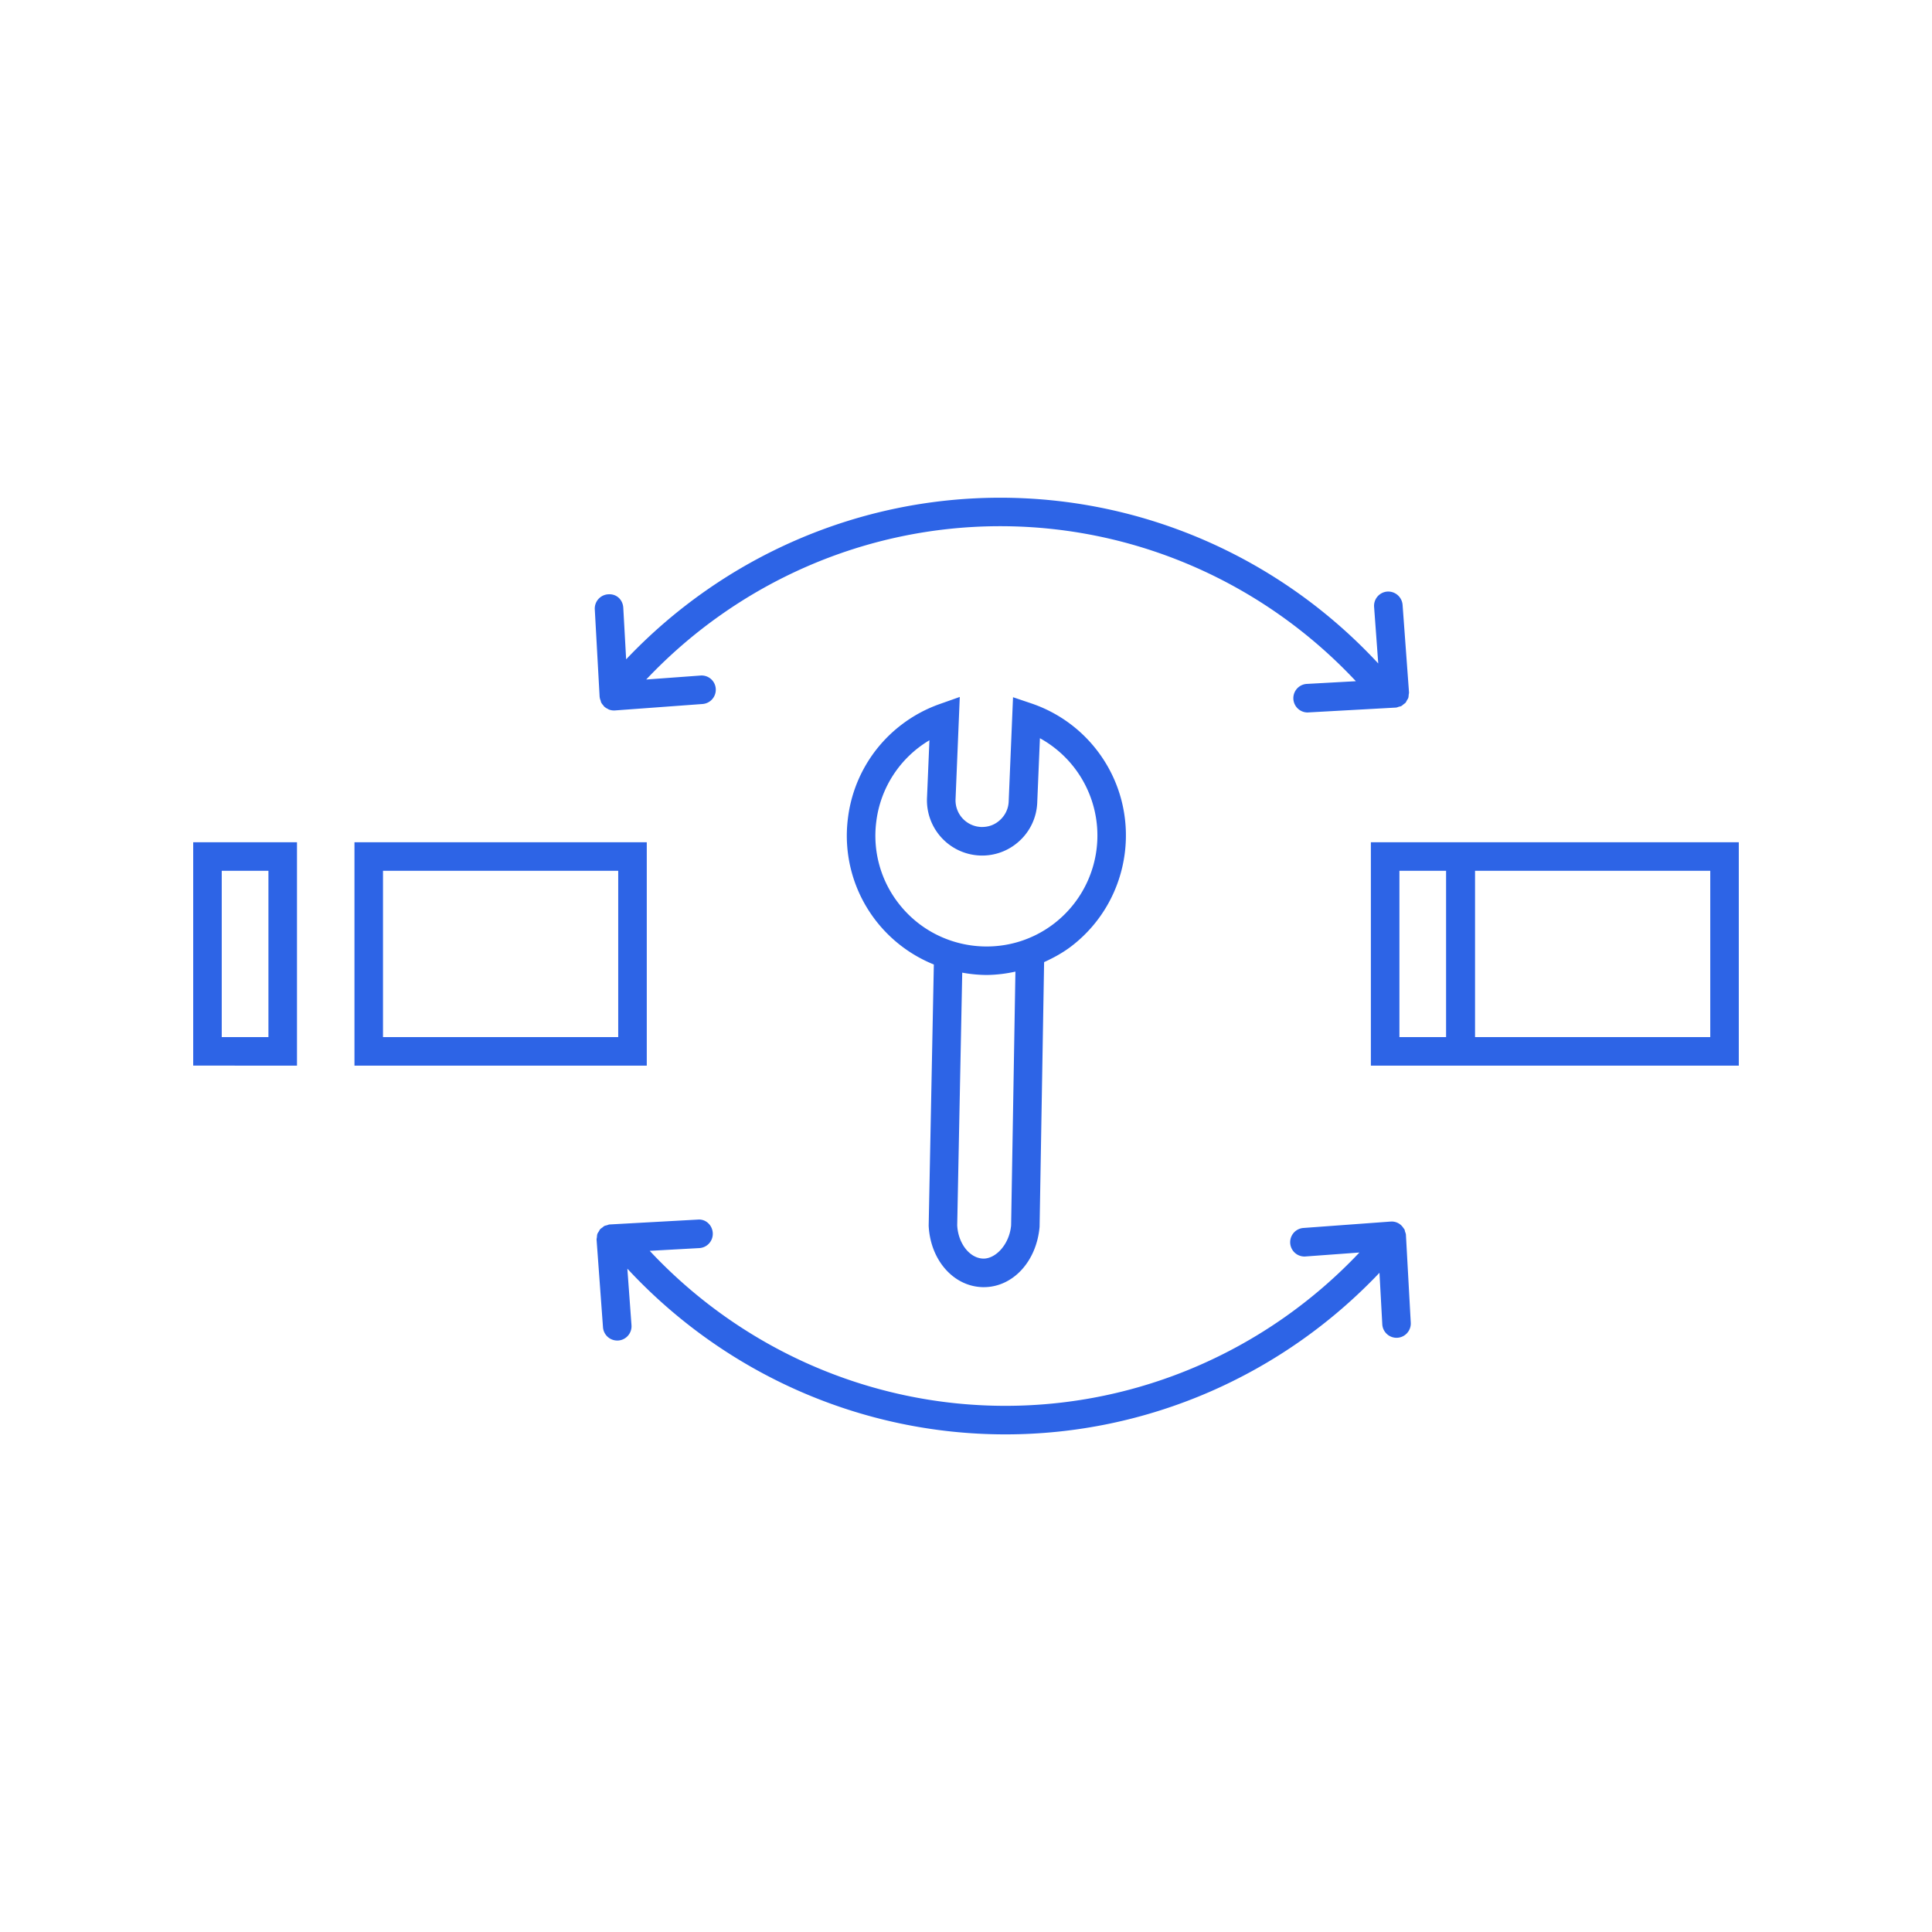 <svg xmlns="http://www.w3.org/2000/svg" xml:space="preserve" style="fill-rule:evenodd;clip-rule:evenodd;stroke-linejoin:round;stroke-miterlimit:2" viewBox="0 0 100 100"><path d="m31.042 36.079-.004.005-.001-.004-.251-4.541a.74.74 0 0 1 .697-.778c.439-.032.755.29.778.696l.148 2.67c5.036-5.313 12.008-8.365 19.361-8.365 7.453 0 14.518 3.132 19.568 8.579l-.215-2.93a.74.74 0 0 1 .682-.791.747.747 0 0 1 .792.682l.333 4.533-.001.009.001.004c.002.037-.011.069-.015.105-.006.061-.006.123-.026.179-.015.042-.044.076-.066.115-.024.044-.043.091-.076.129-.027.031-.066.051-.098.077-.041.033-.078.071-.126.095-.038.018-.082.022-.122.034-.051.016-.098.039-.153.043h-.014l-4.541.251-.04.001a.74.74 0 0 1-.04-1.476l2.567-.142c-4.767-5.094-11.406-8.023-18.409-8.023-6.962 0-13.562 2.897-18.323 7.936l2.807-.206a.733.733 0 0 1 .792.682.74.74 0 0 1-.682.791l-4.533.333h-.014l-.04.001a.7.7 0 0 1-.275-.054c-.013-.005-.022-.016-.035-.022a.8.8 0 0 1-.195-.125c-.018-.017-.028-.041-.045-.06a.7.7 0 0 1-.115-.159c-.012-.025-.013-.055-.022-.082-.021-.059-.045-.117-.05-.183zm41.728 27.84.001.005.25 4.541a.74.74 0 0 1-.697.778l-.04.001a.74.74 0 0 1-.737-.698l-.146-2.667c-5.037 5.312-12.009 8.364-19.362 8.364-7.451 0-14.515-3.132-19.567-8.577l.214 2.928a.74.74 0 0 1-.684.791l-.055.001a.74.74 0 0 1-.736-.685l-.332-4.533.001-.009-.001-.004c-.002-.039.012-.074.016-.112.006-.058.006-.118.025-.172.016-.049.049-.089.076-.133.023-.037.037-.078.066-.11.034-.039.08-.065.122-.096.035-.026.064-.058.102-.077s.082-.023.123-.035c.052-.015.098-.039.154-.043l.009.001.004-.001 4.539-.251c.417-.04.756.29.778.697a.74.74 0 0 1-.697.778l-2.567.142c4.768 5.094 11.408 8.023 18.409 8.023 6.963 0 13.564-2.897 18.325-7.936l-2.808.206-.056.001a.74.74 0 0 1-.054-1.476l4.535-.333.009.001.005-.001a.71.71 0 0 1 .644.331c.018.027.042.047.056.076.017.035.02.076.032.114.017.053.041.103.045.161zm-1.814-20.324H90v11.562H70.956zm3.893 10.084v-8.607h-2.415v8.607zm1.499-8.607v8.607h12.175v-8.607zM10 55.156V43.594h5.372v11.562zm1.477-10.084v8.607h2.417v-8.607zm22-1.477v11.562h-15.13V43.595zm-1.478 10.084v-8.607H19.824v8.607zm18.872 12.944c-1.516-.032-2.721-1.401-2.803-3.186l.267-13.515a7.2 7.2 0 0 1-2.988-2.253 7.17 7.17 0 0 1-1.456-5.334 7.17 7.17 0 0 1 2.741-4.801 7.2 7.2 0 0 1 2.016-1.096l1.03-.364-.219 5.297a1.38 1.38 0 0 0 1.319 1.433c.391.011.716-.114.987-.364.272-.251.43-.589.444-.954l.225-5.398.932.315a7.2 7.2 0 0 1 3.402 2.419c2.438 3.149 1.861 7.695-1.287 10.135-.453.35-.939.615-1.438.842l-.234 13.703c-.161 1.811-1.396 3.121-2.889 3.121zm-4.355-19.858c1.942 2.503 5.558 2.965 8.061 1.024a5.75 5.75 0 0 0-.751-9.579l-.139 3.338a2.84 2.84 0 0 1-.921 1.98 2.84 2.84 0 0 1-2.049.753 2.86 2.86 0 0 1-2.736-2.97l.126-2.995a5.706 5.706 0 0 0-2.75 4.205 5.7 5.7 0 0 0 1.159 4.244m5.819 16.659.223-13.134a7.2 7.2 0 0 1-1.491.175 7.3 7.3 0 0 1-1.262-.121l-.26 13.072c.044.934.64 1.715 1.356 1.729.643.006 1.346-.741 1.434-1.721" style="fill:#2d64e6"/></svg>